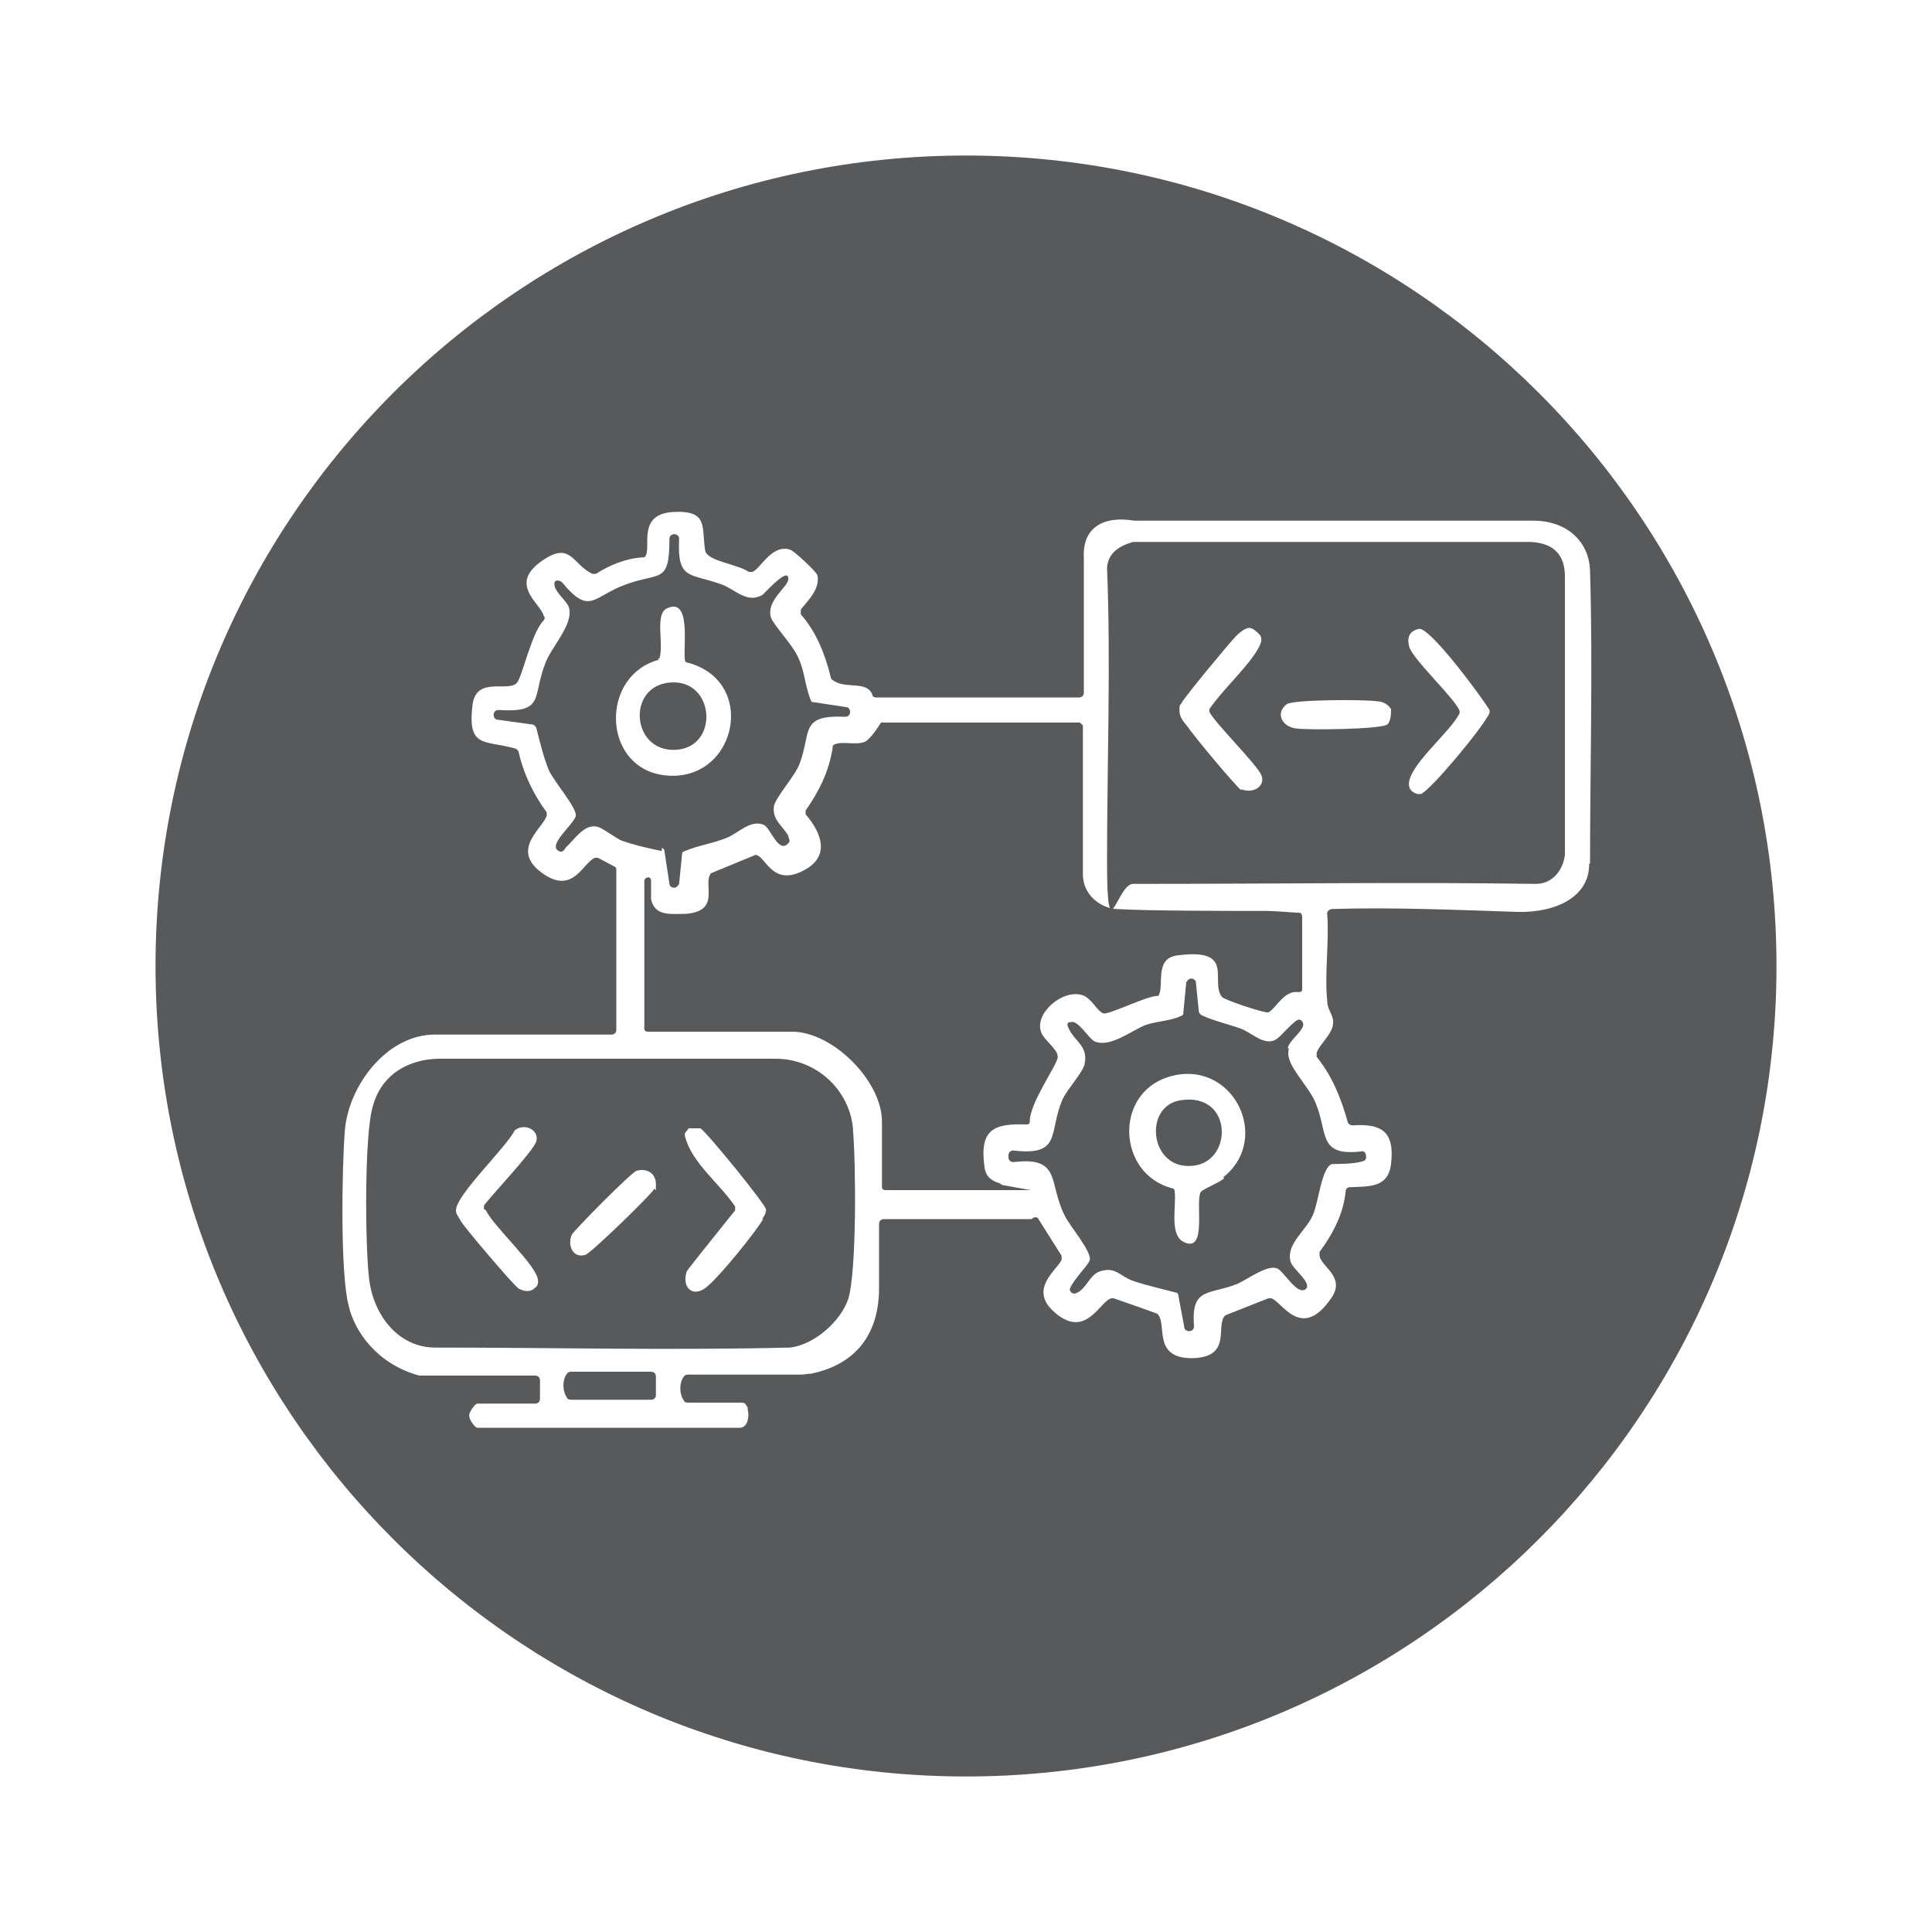 <?xml version="1.0" encoding="UTF-8"?>
<svg xmlns="http://www.w3.org/2000/svg" version="1.1" viewBox="0 0 200 200">
  <defs>
    <style>
      .cls-1 {
        fill: #58595b;
      }
    </style>
  </defs>
  <!-- Generator: Adobe Illustrator 28.7.1, SVG Export Plug-In . SVG Version: 1.2.0 Build 142)  -->
  <g>
    <g id="Layer_1">
      <g>
        <path class="cls-1" d="M88.3,116.8c-.4-4.1-3.9-7.2-8-7.2h-34.8c-1.7,0-3.4.5-4.7,1.5-1,.8-1.8,1.9-2.2,3.4-.9,2.9-.8,14.4-.4,17.8.4,3.7,2.9,7.1,6.7,7.2,12.6,0,24.2.3,36.9,0h0c2.5-.3,5.2-2.7,6-5,.9-2.8.8-14.2.5-17.5h0v-.2ZM50.3,125.3c.9,1.8,5.4,5.8,5.4,7.3h0c0,.2,0,.5-.3.7-.5.5-1.1.4-1.7.1-.5-.3-5.6-6.3-6-7-.2-.4-.5-.7-.5-1.1,0-1.6,5.1-6.4,6.1-8.3h0c1-.8,2.6,0,2.2,1.2-.4,1.1-4.7,5.6-5.4,6.6v.4h.1ZM67.7,123.1c-.2.5-6.6,6.7-7.1,6.8-1.3.4-1.9-1-1.4-2.1.2-.4,6.2-6.5,6.7-6.6,1-.3,2,.2,2,1.4s0,.3-.2.5ZM79,126.2c-.9,1.5-4.4,5.8-5.7,6.9-1.5,1.4-2.8.2-2.2-1.5h0c0-.1,5-6.3,5-6.3,0,0,0-.3,0-.4-1.6-2.4-4.5-4.5-5.2-7.3v-.3l.4-.5s0,0,.2,0h1c.5.2,6.7,7.8,6.8,8.4,0,.4-.2.7-.4,1h0Z"/>
        <path class="cls-1" d="M67.4,142h-8.3c0,0-.3,0-.4.2-.5.6-.5,1.8,0,2.5,0,.1.2.2.4.2h8.3c.3,0,.5-.2.5-.5v-1.9c0-.3-.2-.5-.5-.5Z"/>
        <path class="cls-1" d="M103.5,122.5c-1-.3-1.5-.8-1.6-1.8-.5-3.8,1-4.4,4.3-4.3.2,0,.4,0,.4-.3,0-2,2.9-5.9,2.9-6.7s-1.4-1.7-1.7-2.5c-.8-1.9,2.1-4.5,4.2-3.9,1,.3,1.5,1.6,2.2,1.9.5.2,4.3-1.7,5.5-1.8,0,0,.2,0,.2,0,.7-1-.5-3.9,2-4.2,6.1-.8,3.3,2.7,4.6,4.3.2.3,4.4,1.7,4.8,1.6.8-.4,1.6-2.3,3.1-2.1.2,0,.4,0,.4-.3v-7.6c0,0-.1-.3-.2-.3-.3,0-2.6-.2-3.4-.2-3.8,0-12.5,0-15.6-.2-1.1,0-3.4-1-3.5-3.5v-15.3s0-.2,0-.2l-.3-.3h-.2c0,0-20.4,0-20.4,0,0,0-1.1,1.8-1.7,2-.9.4-2.7-.2-3.3.4v.2c-.4,2.5-1.4,4.5-2.8,6.5v.4c1.8,2.1,2.6,4.6-.6,6-3,1.3-3.6-1.8-4.6-1.8h0l-4.6,1.9h0c-.9,1.1,1.1,3.9-2.6,4.2-1.5,0-3.2.3-3.6-1.5,0-.5,0-1.3,0-1.9s-.7-.4-.7,0v15.3c0,.2.2.3.3.3h15c4.2,0,9.3,5.1,9.3,9.3v6.8c0,.2.2.3.3.3h15.1l-2.8-.5h-.1Z"/>
        <path class="cls-1" d="M68.5,87.8c.2,0,.3.2.3.4l.5,3.3c0,.2.2.4.5.4h0c.2,0,.4-.2.5-.4l.3-3c0-.2,0-.3.3-.4,1.4-.6,3-.8,4.4-1.4,1.2-.5,2.4-1.9,3.8-1.3.7.4,1.5,3,2.5,1.9.3-.3,0-.5,0-.8-.6-1-1.6-1.6-1.5-2.9,0-.9,2.2-3.2,2.7-4.6,1.2-3.3,0-5,4.7-4.8.3,0,.5-.2.5-.5h0c0-.3-.2-.5-.4-.5l-3.3-.5c-.2,0-.3,0-.4-.3-.6-1.5-.6-3.1-1.4-4.6-.6-1.2-2.5-3.2-2.7-3.9-.5-1.8,1.9-3.2,1.8-4,0-1.3-2.6,1.7-2.7,1.7-1.6.9-2.8-.6-4.2-1.1-3.3-1.2-4.6-.4-4.4-4.7,0-.3-.2-.5-.5-.5s-.5.2-.5.5c0,4.7-1,3.4-4.5,4.7-3.4,1.2-3.7,3.3-6.6-.2-.3-.3-.9-.3-.8.2,0,.8,1.3,1.7,1.5,2.4.5,1.8-1.9,4.1-2.5,5.9-1.3,3.4,0,5-4.8,4.7-.3,0-.5.2-.5.5h0c0,.3.2.5.4.5l3.6.5c.2,0,.3.2.4.3.4,1.5.7,2.9,1.3,4.4.6,1.3,3,4,2.8,4.8-.3.9-2.7,2.8-1.9,3.5.5.4.7,0,.9-.3.9-.8,1.9-2.5,3.3-2.1.6.2,1.6,1,2.4,1.4,1.4.5,2.8.8,4.2,1.1v-.3ZM68.1,68.2c0,0,.2,0,.2-.2.4-1.4-.5-4.4.7-5,2.6-1.3,1.7,4,1.9,5.3,0,0,0,.3.3.3,7.5,2,4.9,12.9-2.8,11.6-6.1-1.1-6.2-10.3-.2-11.9h0Z"/>
        <path class="cls-1" d="M122.2,113.9c-3.8.6-3.2,6.9.9,6.8,4.6,0,4.7-7.7-.9-6.8Z"/>
        <path class="cls-1" d="M70.2,77.6c4.4-.5,3.7-7.7-1.2-6.9-4.2.7-3.5,7.4,1.2,6.9Z"/>
        <path class="cls-1" d="M100,16.1c-46.3,0-83.9,37.6-83.9,83.9s37.6,83.9,83.9,83.9,83.9-37.6,83.9-83.9S146.3,16.1,100,16.1ZM164.5,89.2c.2,3.6-3.4,5.3-7.4,5.2-6.2-.2-13-.5-19.2-.3-.3,0-.6.3-.5.6.2,2.9-.3,6.2,0,9,0,.8.7,1.5.6,2.2,0,1.1-1.5,2.3-1.7,3.1v.4c1.6,2,2.5,4.2,3.2,6.7,0,.2.3.4.5.4,3-.2,4.4.6,4,4-.3,2.5-2.3,2.3-4.3,2.4-.2,0-.4.2-.4.4-.2,2.3-1.3,4.4-2.7,6.3v.3c0,1.2,2.8,2.2,1.2,4.5-3.1,4.5-5.1.3-6.2,0h-.3l-4.3,1.7s0,0-.2.1c-1,1.1.8,4.3-3.4,4.4-4.2,0-2.5-3.6-3.6-4.6h0c-.5-.2-3.9-1.4-4.5-1.6h-.2c-1.2.1-2.7,4.6-6.2,1.2-2.3-2.3.6-4.2,1-5.2v-.4l-2.4-3.8c0-.2-.5-.3-.7,0h-15.3c-.3,0-.5.2-.5.5v6.6c0,5.6-3.2,8.1-7,8.9-.4,0-.7.1-1.1.1h-11.7c0,0-.3,0-.4.2-.5.6-.5,1.8,0,2.5,0,.1.2.2.4.2h5.6c0,0,.3,0,.4.2l.2.3v.2c.2.7,0,1.9-.8,1.9h-27.2c-.2,0-.8-.8-.8-1.1-.2-.4.6-1.4.8-1.4h6c.3,0,.5-.2.5-.5v-1.9c0-.3-.2-.5-.5-.5h-12c-4.4-1.2-6.7-4.6-7.3-7.2-.9-3.4-.7-14.4-.4-18.2.4-4.7,4.4-9.9,9.3-9.9h18.3c.3,0,.5-.2.5-.5v-16.5c0-.2,0-.3-.2-.4l-1.7-.9h-.3c-1.2.4-2.2,3.8-5.3,1.7-3.7-2.5,0-4.8.3-6.1v-.3c-1.4-1.9-2.4-4-2.9-6.2,0-.2-.2-.3-.3-.4-3.2-.9-5,0-4.5-4.4.3-3.2,3.7-1.4,4.6-2.4.6-.7,1.5-5.2,2.8-6.5,0,0,.2-.3,0-.4-.3-1.4-4-3.4.2-6,2.6-1.6,2.8.6,4.8,1.6h.4c1.4-.9,3.1-1.6,4.8-1.7.2,0,.3,0,.4-.3.4-1.1-.8-4.2,2.8-4.4,3.7-.2,2.9,1.6,3.3,4,.2,1.1,3.4,1.4,4.5,2.2,0,0,.3,0,.4,0,.9-.4,2-2.9,3.9-2.3.5.2,2.6,2.2,2.8,2.6.4,1.5-1.2,2.9-1.7,3.6,0,.2,0,.4,0,.5,1.6,1.8,2.5,4.1,3.1,6.5,0,0,0,.2.2.3,1.3,1,3.5,0,4.1,1.5,0,.2.2.3.4.3h21c.3,0,.5-.2.5-.5v-13.9c-.2-3.4,2.3-4.4,5.2-3.9,17,0,28.5,0,41.4,0,3.1,0,5.7,1.9,5.8,5.2.3,9.5,0,21.1,0,30.3h0c0,0-.1,0-.1,0Z"/>
        <path class="cls-1" d="M133.3,108.5c.2-.8,1.3-1.5,1.6-2.3.1-.4-.3-.8-.6-.6-.7.4-1.7,1.7-2.2,2-1.2.7-2.4-.6-3.6-1.1-1.4-.5-2.8-.8-4.1-1.4,0,0-.3-.2-.3-.4l-.3-3c0-.2-.2-.4-.5-.4h0c-.2,0-.4.2-.5.4l-.3,3.1c0,.2,0,.3-.3.4-1.1.5-2.4.5-3.6.9-1.5.6-3.7,2.4-5.3,1.7-.6-.3-1.7-2.2-2.4-2-.6,0-.4.4-.2.8.6,1.2,1.9,1.7,1.6,3.4,0,.8-1.8,2.7-2.3,3.8-1.5,3.4,0,5.9-5.1,5.3-.3,0-.5.2-.5.5v.2c0,.3.2.5.5.5,5-.6,3.6,2.1,5.3,5.5.5,1.1,2.9,3.8,2.6,4.7-.2.5-1.6,1.9-2,2.8-.2.3.2.7.5.6,1.1-.3,1.5-2,2.6-2.3,1.6-.5,2,.5,3.4,1,1.5.5,2.9.8,4.4,1.2.2,0,.3.2.3.4l.6,3.2c0,.2.2.4.5.4h0c.3,0,.5-.2.5-.5-.3-4.1,1.5-3.2,4.5-4.4,1.1-.5,3.1-2,4.1-1.6.7.3,2,2.7,2.9,2.2.9-.6-1.3-2.1-1.5-2.9-.5-1.8,1.6-3.2,2.3-4.8.6-1.3.9-5,2-5.3.5,0,2.4,0,3.2-.3.2,0,.4-.3.3-.6h0c0-.3-.3-.5-.5-.4-4.5.5-3.4-1.9-4.7-5-.7-1.8-3.2-4-2.8-5.5v-.2ZM126.7,122c-.6.5-2.2,1.1-2.4,1.4-.6,1,.7,6.3-1.7,5.2-1.6-.7-.8-3.7-1-5.3,0,0,0-.3-.3-.3-5.6-1.5-6-9.7-.4-11.5,6.6-2.1,10.9,6.3,5.7,10.4h.1Z"/>
        <path class="cls-1" d="M158.3,56.1h-41c-1.4.4-2.6,1.1-2.7,2.7h0c.4,9.6,0,20.6,0,30.3s1,2.4,2.7,2.4c15.2,0,28.3-.2,41.7,0,1.7,0,2.8-1.4,3-3h0v-28.8c0-2.3-1.2-3.5-3.6-3.6h0ZM128.5,81.8c-.4-.2-5-5.7-5.5-6.5-.4-.5-.9-1-.9-1.7s0-.5.2-.8c.2-.5,5-6.3,5.7-7,.3-.3.9-.8,1.3-.8s.8.4,1.1.7c.5.6-.2,1.5-.5,2-1.3,1.9-3.4,3.8-4.7,5.7v.3c.6,1.2,5,5.5,5.4,6.6s-.9,1.9-2.1,1.4h0ZM143.6,75c-.6.5-8.3.6-9.5.4-1.4-.2-2.1-1.6-.9-2.5.7-.5,8.2-.5,9.4-.3.5,0,1.1.3,1.4.8h0c0,.4,0,1.3-.4,1.6ZM154.2,73.8c-.6,1.4-6,7.9-7.1,8.4h-.2c-.4,0-.9-.3-1-.7-.6-1.9,4.4-5.8,5.2-7.7v-.2c-.4-1.2-4.8-5.3-5.2-6.6-.3-1,0-1.7,1-1.9h.1c1.3.2,6.2,6.8,7.2,8.4v.3h0Z"/>
      </g>
    </g>
  </g>
</svg>
